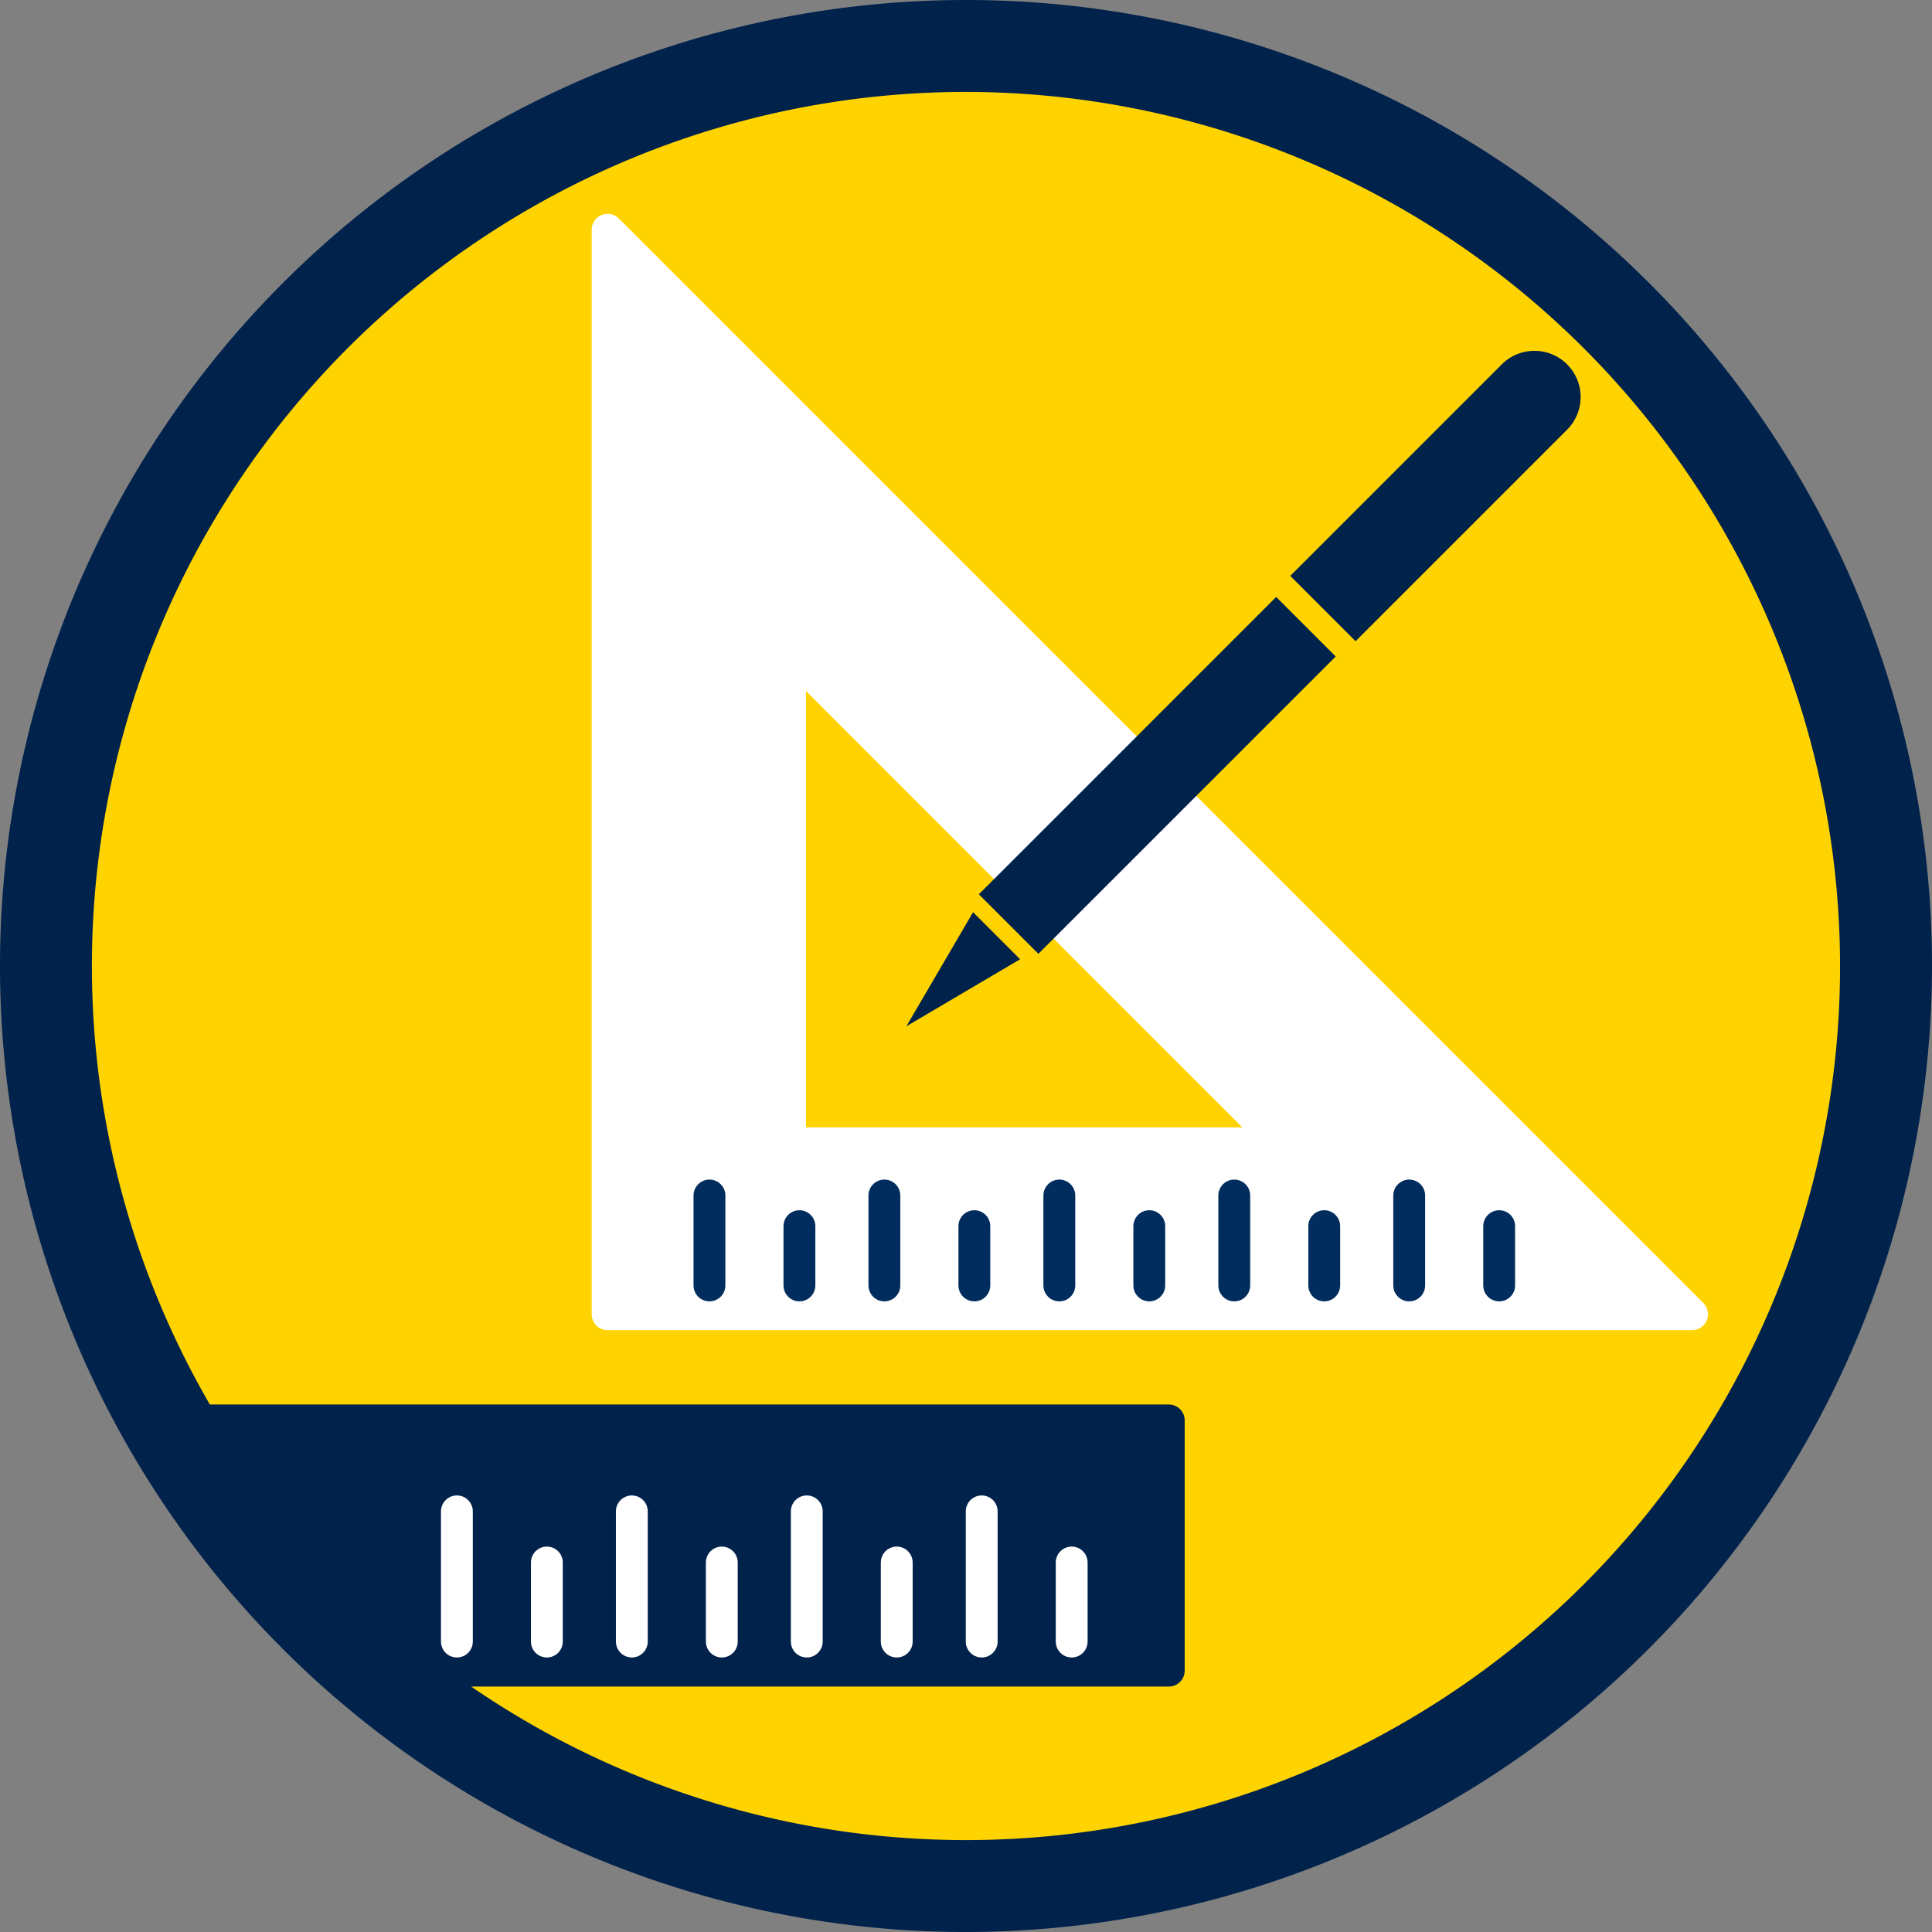 <?xml version="1.0" encoding="UTF-8"?> <svg xmlns="http://www.w3.org/2000/svg" xmlns:xlink="http://www.w3.org/1999/xlink" id="Group_60088" data-name="Group 60088" width="181.999" height="182" viewBox="0 0 181.999 182"><rect x="0" y="0" width="181.999" height="182" fill="#808080" stroke="none"/><defs><clipPath id="clip-path"><rect id="Rectangle_9691" data-name="Rectangle 9691" width="181.999" height="182" fill="none"></rect></clipPath></defs><g id="Group_60087" data-name="Group 60087" clip-path="url(#clip-path)"><path id="Path_43843" data-name="Path 43843" d="M4.1,90.045a86.186,86.186,0,1,1,86.186,86.186A86.187,86.187,0,0,1,4.1,90.045" transform="translate(1.251 1.177)" fill="#ffd300"></path><path id="Path_43844" data-name="Path 43844" d="M91,182a91,91,0,1,1,91-91,91.1,91.1,0,0,1-91,91M91,8.659A82.341,82.341,0,1,0,173.339,91,82.434,82.434,0,0,0,91,8.659" fill="#00224b"></path><path id="Path_43845" data-name="Path 43845" d="M146.014,118.744H43.857V16.586Z" transform="translate(13.38 5.06)" fill="#fff"></path><path id="Path_43846" data-name="Path 43846" d="M146.014,118.744H43.857V16.586Z" transform="translate(13.38 5.06)" fill="none" stroke="#fff" stroke-linecap="round" stroke-linejoin="round" stroke-width="3"></path><path id="Path_43847" data-name="Path 43847" d="M57.025,47.1l46.229,46.229H57.025Z" transform="translate(17.397 14.369)" fill="#ffd300"></path><path id="Path_43848" data-name="Path 43848" d="M57.025,47.1l46.229,46.229H57.025Z" transform="translate(17.397 14.369)" fill="none" stroke="#fff" stroke-linecap="round" stroke-linejoin="round" stroke-width="3"></path><path id="Path_43849" data-name="Path 43849" d="M36.14,126.1h69.452V102.526H14.779l8.584,12.756Z" transform="translate(4.509 31.279)" fill="#00224b"></path><path id="Path_43850" data-name="Path 43850" d="M36.14,126.1h69.452V102.526H14.779l8.584,12.756Z" transform="translate(4.509 31.279)" fill="none" stroke="#00224b" stroke-linecap="round" stroke-linejoin="round" stroke-width="3"></path><rect id="Rectangle_9690" data-name="Rectangle 9690" width="39.612" height="7.929" transform="translate(92.211 84.245) rotate(-45)" fill="#00224b"></rect><path id="Path_43851" data-name="Path 43851" d="M99.285,52.665l19.878-19.878a4.351,4.351,0,1,0-6.152-6.153L93.133,46.513Z" transform="translate(28.413 7.738)" fill="#00224b"></path><path id="Path_43852" data-name="Path 43852" d="M71.706,65.845l4.431,4.431L65.423,76.592Z" transform="translate(19.959 20.088)" fill="#00224b"></path><line id="Line_5086" data-name="Line 5086" x2="1.523" y2="1.523" transform="translate(87.616 92.959)" fill="#00224b"></line><line id="Line_5087" data-name="Line 5087" y1="8.473" transform="translate(66.832 112.619)" fill="none" stroke="#002d5e" stroke-linecap="round" stroke-linejoin="round" stroke-width="3"></line><line id="Line_5088" data-name="Line 5088" y2="5.584" transform="translate(75.307 115.507)" fill="none" stroke="#002d5e" stroke-linecap="round" stroke-linejoin="round" stroke-width="3"></line><line id="Line_5089" data-name="Line 5089" y1="8.473" transform="translate(83.311 112.619)" fill="none" stroke="#002d5e" stroke-linecap="round" stroke-linejoin="round" stroke-width="3"></line><line id="Line_5090" data-name="Line 5090" y2="5.584" transform="translate(91.787 115.507)" fill="none" stroke="#002d5e" stroke-linecap="round" stroke-linejoin="round" stroke-width="3"></line><line id="Line_5091" data-name="Line 5091" y1="8.473" transform="translate(99.791 112.619)" fill="none" stroke="#002d5e" stroke-linecap="round" stroke-linejoin="round" stroke-width="3"></line><line id="Line_5092" data-name="Line 5092" y2="5.584" transform="translate(108.266 115.507)" fill="none" stroke="#002d5e" stroke-linecap="round" stroke-linejoin="round" stroke-width="3"></line><line id="Line_5093" data-name="Line 5093" y1="8.473" transform="translate(116.271 112.619)" fill="none" stroke="#002d5e" stroke-linecap="round" stroke-linejoin="round" stroke-width="3"></line><line id="Line_5094" data-name="Line 5094" y2="5.584" transform="translate(124.746 115.507)" fill="none" stroke="#002d5e" stroke-linecap="round" stroke-linejoin="round" stroke-width="3"></line><line id="Line_5095" data-name="Line 5095" y1="8.473" transform="translate(132.751 112.619)" fill="none" stroke="#002d5e" stroke-linecap="round" stroke-linejoin="round" stroke-width="3"></line><line id="Line_5096" data-name="Line 5096" y2="5.584" transform="translate(141.226 115.507)" fill="none" stroke="#002d5e" stroke-linecap="round" stroke-linejoin="round" stroke-width="3"></line><line id="Line_5097" data-name="Line 5097" y1="12.265" transform="translate(43.04 142.374)" fill="none" stroke="#fff" stroke-linecap="round" stroke-linejoin="round" stroke-width="3"></line><line id="Line_5098" data-name="Line 5098" y2="7.448" transform="translate(51.515 147.191)" fill="none" stroke="#fff" stroke-linecap="round" stroke-linejoin="round" stroke-width="3"></line><line id="Line_5099" data-name="Line 5099" y1="12.265" transform="translate(59.52 142.374)" fill="none" stroke="#fff" stroke-linecap="round" stroke-linejoin="round" stroke-width="3"></line><line id="Line_5100" data-name="Line 5100" y2="7.448" transform="translate(67.995 147.191)" fill="none" stroke="#fff" stroke-linecap="round" stroke-linejoin="round" stroke-width="3"></line><line id="Line_5101" data-name="Line 5101" y1="12.265" transform="translate(76 142.374)" fill="none" stroke="#fff" stroke-linecap="round" stroke-linejoin="round" stroke-width="3"></line><line id="Line_5102" data-name="Line 5102" y2="7.448" transform="translate(84.475 147.191)" fill="none" stroke="#fff" stroke-linecap="round" stroke-linejoin="round" stroke-width="3"></line><line id="Line_5103" data-name="Line 5103" y1="12.265" transform="translate(92.479 142.374)" fill="none" stroke="#fff" stroke-linecap="round" stroke-linejoin="round" stroke-width="3"></line><line id="Line_5104" data-name="Line 5104" y2="7.448" transform="translate(100.955 147.191)" fill="none" stroke="#fff" stroke-linecap="round" stroke-linejoin="round" stroke-width="3"></line></g></svg> 